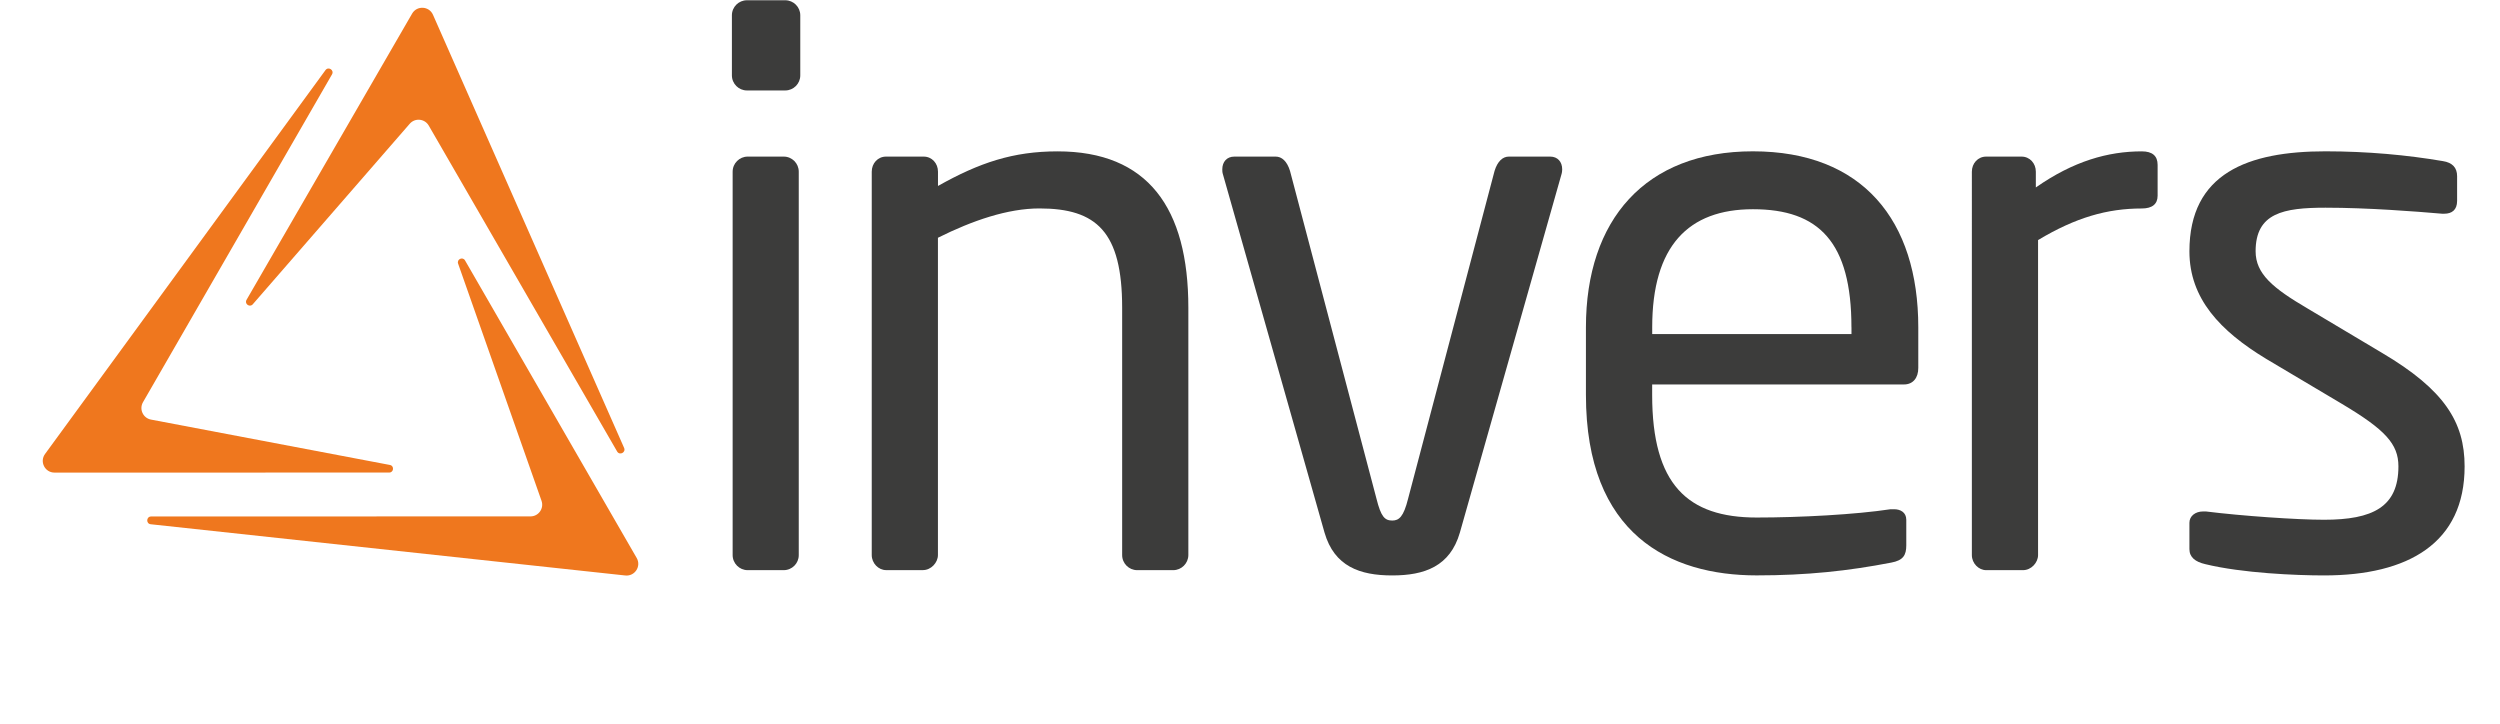 <?xml version="1.0" encoding="utf-8"?>
<!-- Generator: Adobe Illustrator 25.2.3, SVG Export Plug-In . SVG Version: 6.00 Build 0)  -->
<svg version="1.1" id="Ebene_1" xmlns="http://www.w3.org/2000/svg" xmlns:xlink="http://www.w3.org/1999/xlink" x="0px" y="0px"
	 viewBox="0 0 572.96 165.99" style="enable-background:new 0 0 572.96 165.99;" xml:space="preserve">
<style type="text/css">
	.st0{fill:#EF771E;}
	.st1{fill:#3C3C3B;}
</style>
<g>
	<g>
		<g>
			<path class="st0" d="M141.44,103.48L98.26,28.78c-0.92-1.59-3.14-1.81-4.35-0.42L57.93,69.74c-0.7,0.8-1.96-0.1-1.43-1.02
				l37.95-65.6c1.1-1.9,3.89-1.75,4.78,0.26l43.81,99.28C143.49,103.7,142.01,104.45,141.44,103.48z"/>
		</g>
		<g>
			<path class="st0" d="M34.64,118.37l86.94-0.02c1.85,0,3.14-1.83,2.53-3.57l-19.12-54.36c-0.35-1.01,1.06-1.66,1.59-0.73
				l39.34,68.19c1.1,1.9-0.43,4.24-2.61,4.01L34.54,120.15C33.42,120.03,33.51,118.37,34.64,118.37z"/>
		</g>
		<g>
			<path class="st0" d="M76.09,17.05L32.77,92.18c-0.92,1.6,0.01,3.63,1.82,3.98l54.77,10.4c1.05,0.2,0.9,1.74-0.16,1.74
				l-76.71,0.01c-2.2,0-3.46-2.49-2.17-4.26l64.27-87.97C75.26,15.16,76.65,16.07,76.09,17.05z"/>
		</g>
	</g>
	<g>
		<path class="st1" d="M179.97,20.73h-8.79c-1.89,0-3.44-1.55-3.44-3.45V3.5c0-1.9,1.55-3.44,3.44-3.44h8.79
			c1.89,0,3.44,1.55,3.44,3.44v13.79C183.41,19.18,181.86,20.73,179.97,20.73z M179.62,130.67h-8.27c-1.89,0-3.44-1.55-3.44-3.45
			V39.34c0-1.9,1.55-3.45,3.44-3.45h8.27c1.9,0,3.44,1.55,3.44,3.45v87.89C183.07,129.12,181.52,130.67,179.62,130.67z"/>
		<path class="st1" d="M268.89,130.67h-8.27c-1.89,0-3.44-1.55-3.44-3.45v-56.7c0-17.4-5.86-22.75-18.96-22.75
			c-7.24,0-15.33,2.76-23.26,6.72v72.72c0,1.72-1.55,3.45-3.45,3.45h-8.44c-1.72,0-3.28-1.55-3.28-3.45V39.34
			c0-1.9,1.38-3.45,3.28-3.45h8.62c1.9,0,3.28,1.55,3.28,3.45v3.28c9.48-5.34,17.23-7.93,27.4-7.93c20.68,0,29.98,12.93,29.98,35.84
			v56.7C272.33,129.12,270.78,130.67,268.89,130.67z"/>
		<path class="st1" d="M357.84,40.03l-23.26,82.03c-2.24,7.75-8.1,9.82-15.51,9.82c-7.41,0-13.27-2.07-15.51-9.82l-23.26-82.03
			c-0.17-0.52-0.17-0.86-0.17-1.21c0-1.72,1.03-2.93,2.76-2.93h9.48c1.38,0,2.59,1.03,3.28,3.28l19.82,75.13c1.03,4.14,1.9,5,3.62,5
			c1.55,0,2.59-0.86,3.62-5l19.82-75.13c0.69-2.24,1.9-3.28,3.27-3.28h9.48c1.72,0,2.75,1.21,2.75,2.93
			C358.01,39.17,358.01,39.51,357.84,40.03z"/>
		<path class="st1" d="M436.38,88.11h-57.73v2.41c0,20.51,8.1,28.09,23.95,28.09c9.99,0,22.75-0.69,30.67-1.9c0.34,0,0.52,0,0.86,0
			c1.38,0,2.76,0.69,2.76,2.41v5.86c0,2.24-0.69,3.45-3.45,3.96c-9.82,1.9-19.3,2.93-30.85,2.93c-19.82,0-39.12-9.31-39.12-41.36
			V75.01c0-24.64,13.61-40.33,38.26-40.33c25.16,0,37.91,15.86,37.91,40.33v9.3C439.66,86.56,438.45,88.11,436.38,88.11z
			 M424.32,75.01c0-19.47-7.41-27.06-22.57-27.06c-14.82,0-23.09,8.44-23.09,27.06v1.55h45.67V75.01z"/>
		<path class="st1" d="M490.87,47.78c-7.93,0-15.16,2.07-23.78,7.24v72.2c0,1.72-1.55,3.45-3.45,3.45h-8.44
			c-1.72,0-3.28-1.55-3.28-3.45V39.34c0-1.9,1.38-3.45,3.28-3.45h8.1c1.9,0,3.28,1.55,3.28,3.45v3.62
			c8.62-6.03,16.54-8.27,24.29-8.27c2.41,0,3.62,1.03,3.62,3.1v7.07C494.49,46.75,493.28,47.78,490.87,47.78z"/>
		<path class="st1" d="M532.63,131.88c-6.37,0-18.78-0.52-27.23-2.59c-2.24-0.52-3.62-1.55-3.62-3.45v-6.03
			c0-1.55,1.38-2.59,3.1-2.59c0.34,0,0.52,0,0.69,0c8.27,1.03,20.85,1.9,27.05,1.9c11.2,0,17.06-2.93,17.06-12.24
			c0-5.17-3.1-8.44-12.92-14.3l-17.4-10.34c-10.51-6.37-17.58-13.79-17.58-24.64c0-17.92,13.44-22.92,31.19-22.92
			c9.65,0,18.79,0.86,26.88,2.24c2.24,0.34,3.28,1.55,3.28,3.45v5.68c0,2.07-1.21,2.93-2.93,2.93c-0.17,0-0.34,0-0.52,0
			c-6.03-0.52-17.06-1.38-26.71-1.38c-9.65,0-16.02,1.21-16.02,9.99c0,5.17,3.96,8.45,11.89,13.1l17.06,10.17
			c14.3,8.45,18.95,15.86,18.95,26.02C564.86,124.47,551.94,131.88,532.63,131.88z"/>
	</g>
</g>
</svg>
